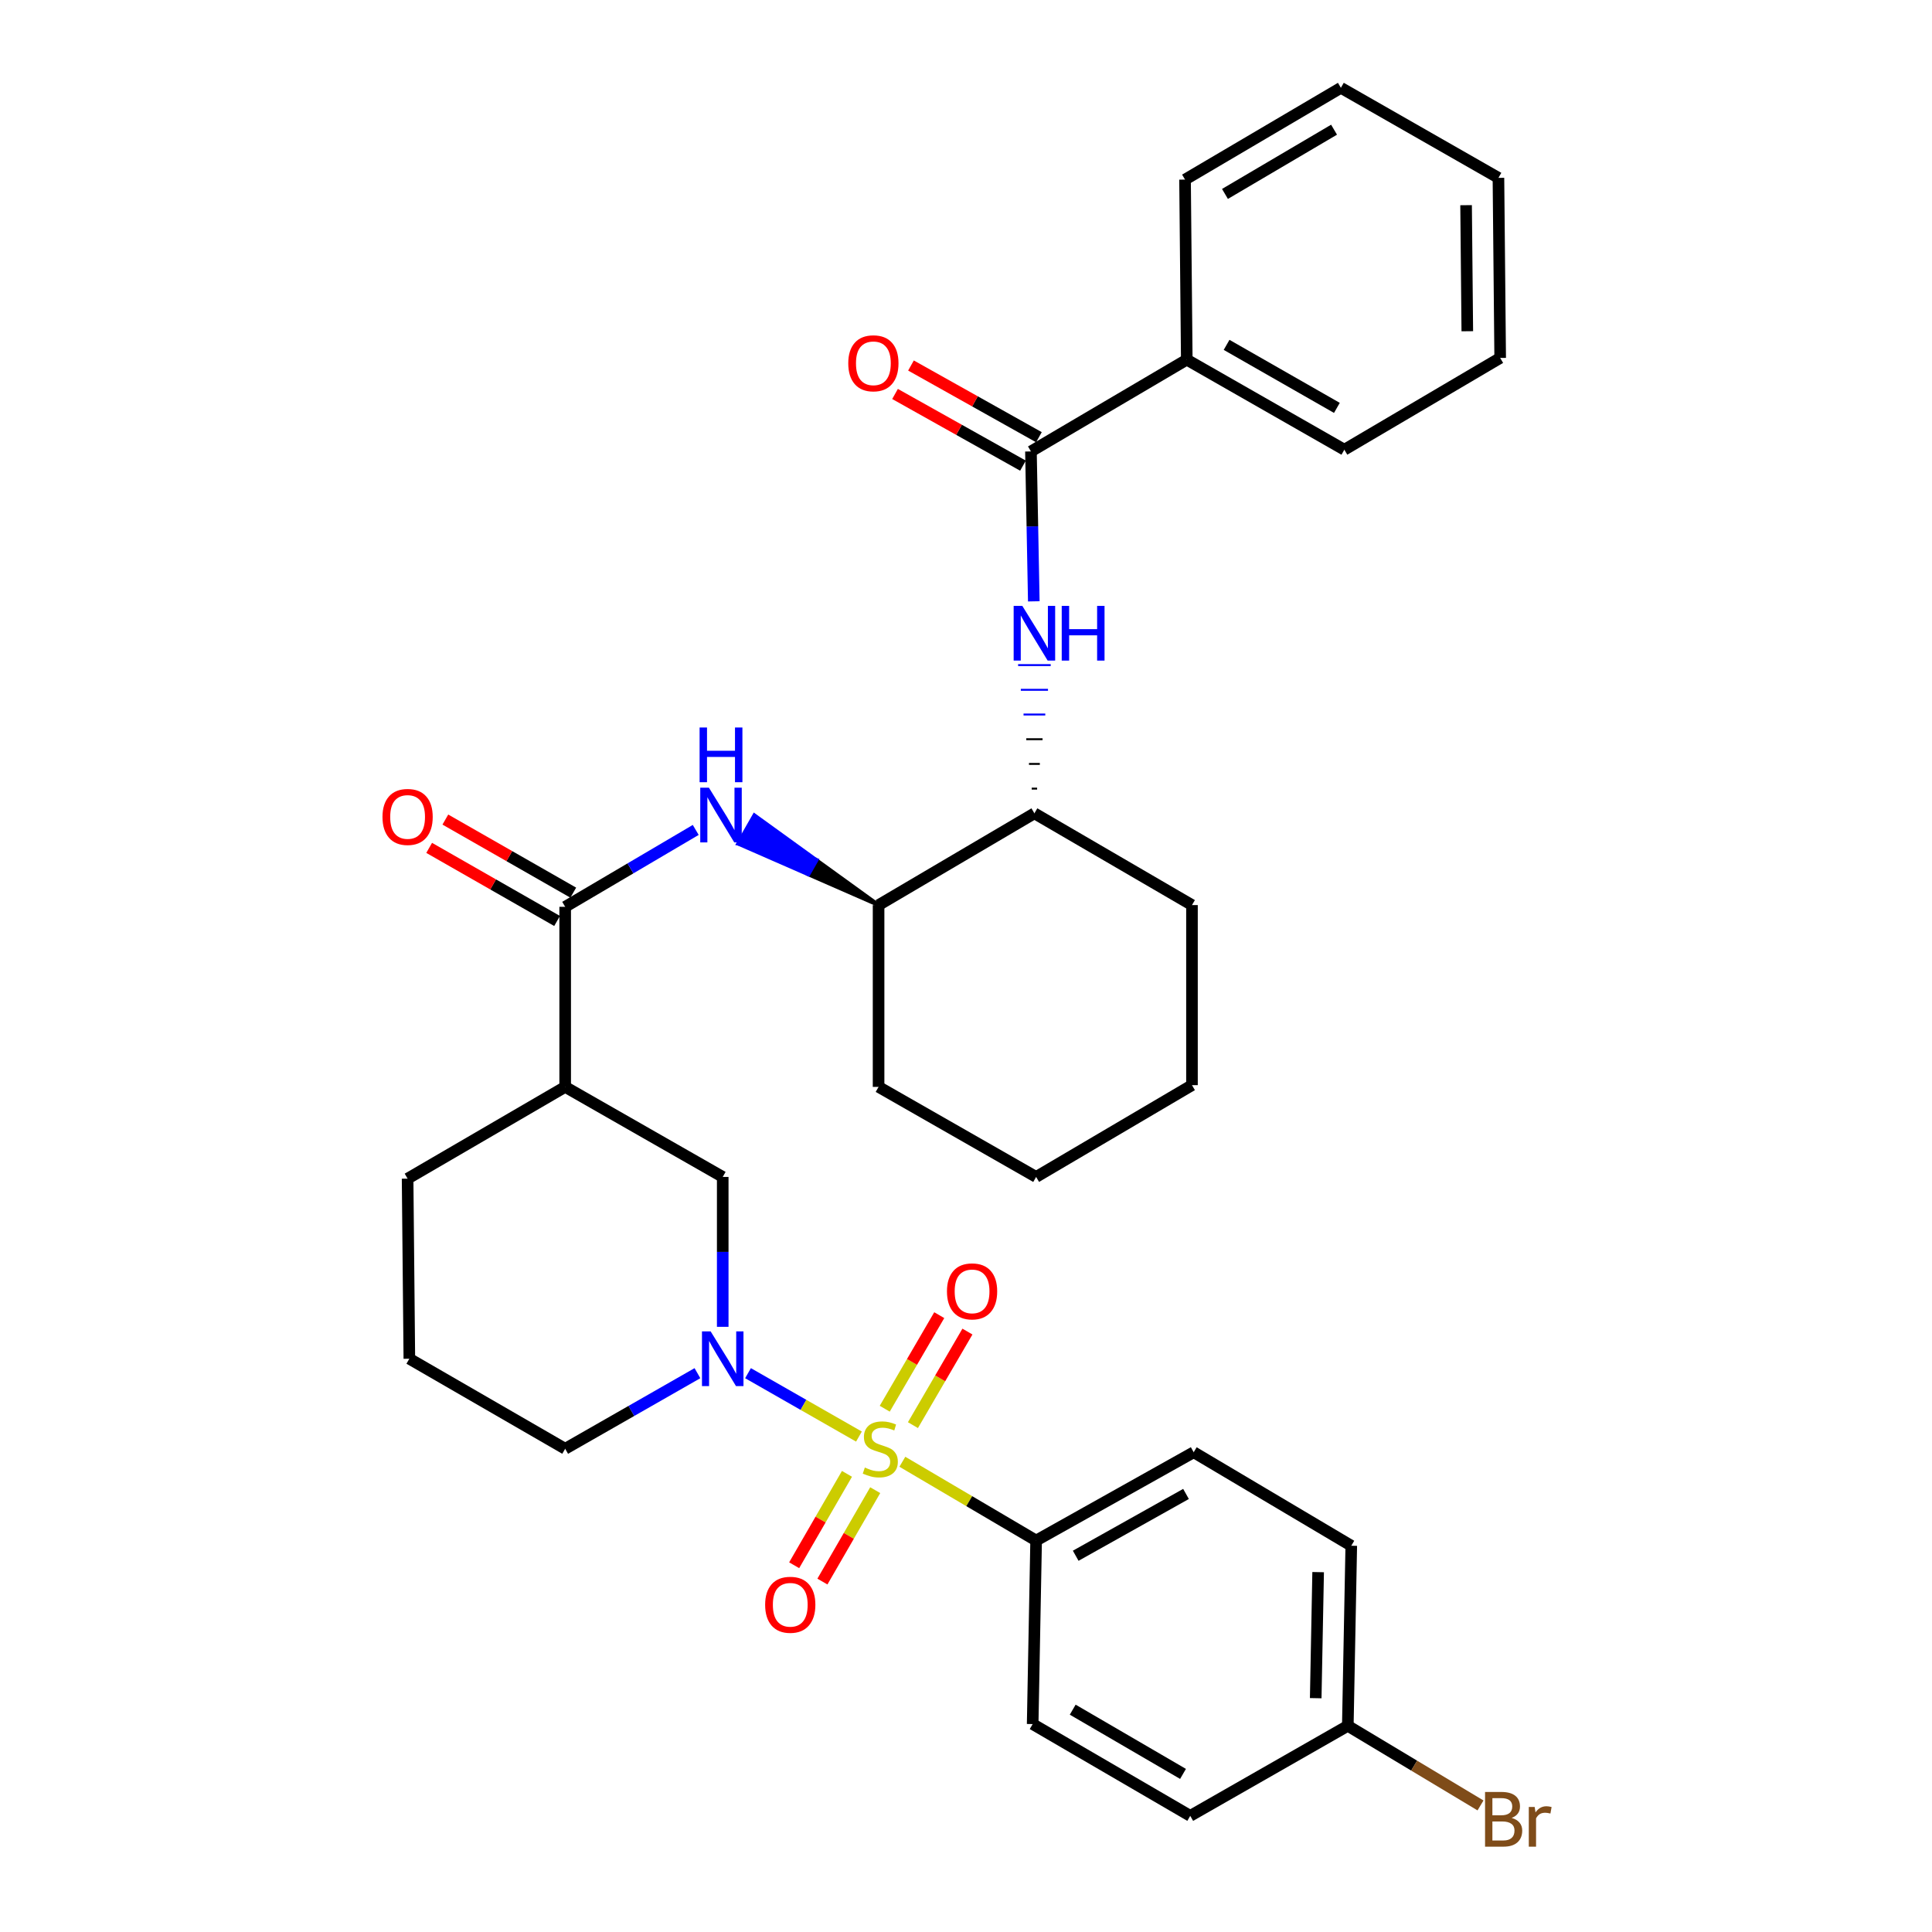 <?xml version='1.0' encoding='iso-8859-1'?>
<svg version='1.1' baseProfile='full'
              xmlns='http://www.w3.org/2000/svg'
                      xmlns:rdkit='http://www.rdkit.org/xml'
                      xmlns:xlink='http://www.w3.org/1999/xlink'
                  xml:space='preserve'
width='1000px' height='1000px' viewBox='0 0 1000 1000'>
<!-- END OF HEADER -->
<rect style='opacity:1.0;fill:#FFFFFF;stroke:none' width='1000' height='1000' x='0' y='0'> </rect>
<path class='bond-0' d='M 374.082,686.763 L 374.082,647.97' style='fill:none;fill-rule:evenodd;stroke:#0000FF;stroke-width:6px;stroke-linecap:butt;stroke-linejoin:miter;stroke-opacity:1' />
<path class='bond-0' d='M 374.082,647.97 L 374.082,609.178' style='fill:none;fill-rule:evenodd;stroke:#000000;stroke-width:6px;stroke-linecap:butt;stroke-linejoin:miter;stroke-opacity:1' />
<path class='bond-1' d='M 387.171,710.754 L 415.88,727.159' style='fill:none;fill-rule:evenodd;stroke:#0000FF;stroke-width:6px;stroke-linecap:butt;stroke-linejoin:miter;stroke-opacity:1' />
<path class='bond-1' d='M 415.88,727.159 L 444.589,743.564' style='fill:none;fill-rule:evenodd;stroke:#CCCC00;stroke-width:6px;stroke-linecap:butt;stroke-linejoin:miter;stroke-opacity:1' />
<path class='bond-2' d='M 360.994,710.755 L 326.764,730.317' style='fill:none;fill-rule:evenodd;stroke:#0000FF;stroke-width:6px;stroke-linecap:butt;stroke-linejoin:miter;stroke-opacity:1' />
<path class='bond-2' d='M 326.764,730.317 L 292.534,749.879' style='fill:none;fill-rule:evenodd;stroke:#000000;stroke-width:6px;stroke-linecap:butt;stroke-linejoin:miter;stroke-opacity:1' />
<path class='bond-3' d='M 438.39,762.865 L 424.725,786.518' style='fill:none;fill-rule:evenodd;stroke:#CCCC00;stroke-width:6px;stroke-linecap:butt;stroke-linejoin:miter;stroke-opacity:1' />
<path class='bond-3' d='M 424.725,786.518 L 411.06,810.171' style='fill:none;fill-rule:evenodd;stroke:#FF0000;stroke-width:6px;stroke-linecap:butt;stroke-linejoin:miter;stroke-opacity:1' />
<path class='bond-3' d='M 453.007,771.31 L 439.343,794.963' style='fill:none;fill-rule:evenodd;stroke:#CCCC00;stroke-width:6px;stroke-linecap:butt;stroke-linejoin:miter;stroke-opacity:1' />
<path class='bond-3' d='M 439.343,794.963 L 425.678,818.616' style='fill:none;fill-rule:evenodd;stroke:#FF0000;stroke-width:6px;stroke-linecap:butt;stroke-linejoin:miter;stroke-opacity:1' />
<path class='bond-4' d='M 472.534,737.648 L 486.639,713.434' style='fill:none;fill-rule:evenodd;stroke:#CCCC00;stroke-width:6px;stroke-linecap:butt;stroke-linejoin:miter;stroke-opacity:1' />
<path class='bond-4' d='M 486.639,713.434 L 500.743,689.221' style='fill:none;fill-rule:evenodd;stroke:#FF0000;stroke-width:6px;stroke-linecap:butt;stroke-linejoin:miter;stroke-opacity:1' />
<path class='bond-4' d='M 457.946,729.15 L 472.051,704.937' style='fill:none;fill-rule:evenodd;stroke:#CCCC00;stroke-width:6px;stroke-linecap:butt;stroke-linejoin:miter;stroke-opacity:1' />
<path class='bond-4' d='M 472.051,704.937 L 486.156,680.724' style='fill:none;fill-rule:evenodd;stroke:#FF0000;stroke-width:6px;stroke-linecap:butt;stroke-linejoin:miter;stroke-opacity:1' />
<path class='bond-5' d='M 467.061,756.604 L 501.68,776.993' style='fill:none;fill-rule:evenodd;stroke:#CCCC00;stroke-width:6px;stroke-linecap:butt;stroke-linejoin:miter;stroke-opacity:1' />
<path class='bond-5' d='M 501.68,776.993 L 536.298,797.382' style='fill:none;fill-rule:evenodd;stroke:#000000;stroke-width:6px;stroke-linecap:butt;stroke-linejoin:miter;stroke-opacity:1' />
<path class='bond-6' d='M 536.298,797.382 L 617.857,751.679' style='fill:none;fill-rule:evenodd;stroke:#000000;stroke-width:6px;stroke-linecap:butt;stroke-linejoin:miter;stroke-opacity:1' />
<path class='bond-6' d='M 556.785,805.254 L 613.876,773.262' style='fill:none;fill-rule:evenodd;stroke:#000000;stroke-width:6px;stroke-linecap:butt;stroke-linejoin:miter;stroke-opacity:1' />
<path class='bond-7' d='M 536.298,797.382 L 534.507,892.38' style='fill:none;fill-rule:evenodd;stroke:#000000;stroke-width:6px;stroke-linecap:butt;stroke-linejoin:miter;stroke-opacity:1' />
<path class='bond-8' d='M 617.857,751.679 L 699.415,800.074' style='fill:none;fill-rule:evenodd;stroke:#000000;stroke-width:6px;stroke-linecap:butt;stroke-linejoin:miter;stroke-opacity:1' />
<path class='bond-9' d='M 534.507,892.38 L 616.065,939.884' style='fill:none;fill-rule:evenodd;stroke:#000000;stroke-width:6px;stroke-linecap:butt;stroke-linejoin:miter;stroke-opacity:1' />
<path class='bond-9' d='M 555.237,884.918 L 612.328,918.171' style='fill:none;fill-rule:evenodd;stroke:#000000;stroke-width:6px;stroke-linecap:butt;stroke-linejoin:miter;stroke-opacity:1' />
<path class='bond-10' d='M 292.534,562.574 L 292.534,469.368' style='fill:none;fill-rule:evenodd;stroke:#000000;stroke-width:6px;stroke-linecap:butt;stroke-linejoin:miter;stroke-opacity:1' />
<path class='bond-11' d='M 292.534,562.574 L 210.975,610.069' style='fill:none;fill-rule:evenodd;stroke:#000000;stroke-width:6px;stroke-linecap:butt;stroke-linejoin:miter;stroke-opacity:1' />
<path class='bond-12' d='M 292.534,562.574 L 374.082,609.178' style='fill:none;fill-rule:evenodd;stroke:#000000;stroke-width:6px;stroke-linecap:butt;stroke-linejoin:miter;stroke-opacity:1' />
<path class='bond-13' d='M 292.534,469.368 L 326.322,449.468' style='fill:none;fill-rule:evenodd;stroke:#000000;stroke-width:6px;stroke-linecap:butt;stroke-linejoin:miter;stroke-opacity:1' />
<path class='bond-13' d='M 326.322,449.468 L 360.111,429.567' style='fill:none;fill-rule:evenodd;stroke:#0000FF;stroke-width:6px;stroke-linecap:butt;stroke-linejoin:miter;stroke-opacity:1' />
<path class='bond-14' d='M 296.721,462.039 L 263.617,443.122' style='fill:none;fill-rule:evenodd;stroke:#000000;stroke-width:6px;stroke-linecap:butt;stroke-linejoin:miter;stroke-opacity:1' />
<path class='bond-14' d='M 263.617,443.122 L 230.512,424.206' style='fill:none;fill-rule:evenodd;stroke:#FF0000;stroke-width:6px;stroke-linecap:butt;stroke-linejoin:miter;stroke-opacity:1' />
<path class='bond-14' d='M 288.346,476.696 L 255.241,457.78' style='fill:none;fill-rule:evenodd;stroke:#000000;stroke-width:6px;stroke-linecap:butt;stroke-linejoin:miter;stroke-opacity:1' />
<path class='bond-14' d='M 255.241,457.78 L 222.136,438.863' style='fill:none;fill-rule:evenodd;stroke:#FF0000;stroke-width:6px;stroke-linecap:butt;stroke-linejoin:miter;stroke-opacity:1' />
<path class='bond-15' d='M 454.75,468.467 L 422.609,445.241 L 418.421,452.569 Z' style='fill:#000000;fill-rule:evenodd;fill-opacity:1;stroke:#000000;stroke-width:2px;stroke-linecap:butt;stroke-linejoin:miter;stroke-opacity:1;' />
<path class='bond-15' d='M 422.609,445.241 L 382.092,436.672 L 390.468,422.014 Z' style='fill:#0000FF;fill-rule:evenodd;fill-opacity:1;stroke:#0000FF;stroke-width:2px;stroke-linecap:butt;stroke-linejoin:miter;stroke-opacity:1;' />
<path class='bond-15' d='M 422.609,445.241 L 418.421,452.569 L 382.092,436.672 Z' style='fill:#0000FF;fill-rule:evenodd;fill-opacity:1;stroke:#0000FF;stroke-width:2px;stroke-linecap:butt;stroke-linejoin:miter;stroke-opacity:1;' />
<path class='bond-16' d='M 454.75,468.467 L 454.75,562.574' style='fill:none;fill-rule:evenodd;stroke:#000000;stroke-width:6px;stroke-linecap:butt;stroke-linejoin:miter;stroke-opacity:1' />
<path class='bond-17' d='M 454.75,468.467 L 535.407,420.973' style='fill:none;fill-rule:evenodd;stroke:#000000;stroke-width:6px;stroke-linecap:butt;stroke-linejoin:miter;stroke-opacity:1' />
<path class='bond-18' d='M 454.75,562.574 L 536.298,609.178' style='fill:none;fill-rule:evenodd;stroke:#000000;stroke-width:6px;stroke-linecap:butt;stroke-linejoin:miter;stroke-opacity:1' />
<path class='bond-19' d='M 536.298,609.178 L 616.966,561.674' style='fill:none;fill-rule:evenodd;stroke:#000000;stroke-width:6px;stroke-linecap:butt;stroke-linejoin:miter;stroke-opacity:1' />
<path class='bond-20' d='M 616.966,561.674 L 616.966,468.467' style='fill:none;fill-rule:evenodd;stroke:#000000;stroke-width:6px;stroke-linecap:butt;stroke-linejoin:miter;stroke-opacity:1' />
<path class='bond-21' d='M 616.966,468.467 L 535.407,420.973' style='fill:none;fill-rule:evenodd;stroke:#000000;stroke-width:6px;stroke-linecap:butt;stroke-linejoin:miter;stroke-opacity:1' />
<path class='bond-22' d='M 536.814,408.187 L 534.001,408.187' style='fill:none;fill-rule:evenodd;stroke:#000000;stroke-width:1.0px;stroke-linecap:butt;stroke-linejoin:miter;stroke-opacity:1' />
<path class='bond-22' d='M 538.221,395.401 L 532.594,395.401' style='fill:none;fill-rule:evenodd;stroke:#000000;stroke-width:1.0px;stroke-linecap:butt;stroke-linejoin:miter;stroke-opacity:1' />
<path class='bond-22' d='M 539.628,382.615 L 531.187,382.615' style='fill:none;fill-rule:evenodd;stroke:#000000;stroke-width:1.0px;stroke-linecap:butt;stroke-linejoin:miter;stroke-opacity:1' />
<path class='bond-22' d='M 541.035,369.829 L 529.78,369.829' style='fill:none;fill-rule:evenodd;stroke:#0000FF;stroke-width:1.0px;stroke-linecap:butt;stroke-linejoin:miter;stroke-opacity:1' />
<path class='bond-22' d='M 542.442,357.042 L 528.373,357.042' style='fill:none;fill-rule:evenodd;stroke:#0000FF;stroke-width:1.0px;stroke-linecap:butt;stroke-linejoin:miter;stroke-opacity:1' />
<path class='bond-22' d='M 543.848,344.256 L 526.966,344.256' style='fill:none;fill-rule:evenodd;stroke:#0000FF;stroke-width:1.0px;stroke-linecap:butt;stroke-linejoin:miter;stroke-opacity:1' />
<path class='bond-23' d='M 535.093,311.253 L 534.355,272.456' style='fill:none;fill-rule:evenodd;stroke:#0000FF;stroke-width:6px;stroke-linecap:butt;stroke-linejoin:miter;stroke-opacity:1' />
<path class='bond-23' d='M 534.355,272.456 L 533.616,233.659' style='fill:none;fill-rule:evenodd;stroke:#000000;stroke-width:6px;stroke-linecap:butt;stroke-linejoin:miter;stroke-opacity:1' />
<path class='bond-24' d='M 210.975,610.069 L 211.876,703.275' style='fill:none;fill-rule:evenodd;stroke:#000000;stroke-width:6px;stroke-linecap:butt;stroke-linejoin:miter;stroke-opacity:1' />
<path class='bond-25' d='M 211.876,703.275 L 292.534,749.879' style='fill:none;fill-rule:evenodd;stroke:#000000;stroke-width:6px;stroke-linecap:butt;stroke-linejoin:miter;stroke-opacity:1' />
<path class='bond-26' d='M 533.616,233.659 L 614.274,186.165' style='fill:none;fill-rule:evenodd;stroke:#000000;stroke-width:6px;stroke-linecap:butt;stroke-linejoin:miter;stroke-opacity:1' />
<path class='bond-27' d='M 537.742,226.296 L 504.632,207.741' style='fill:none;fill-rule:evenodd;stroke:#000000;stroke-width:6px;stroke-linecap:butt;stroke-linejoin:miter;stroke-opacity:1' />
<path class='bond-27' d='M 504.632,207.741 L 471.522,189.187' style='fill:none;fill-rule:evenodd;stroke:#FF0000;stroke-width:6px;stroke-linecap:butt;stroke-linejoin:miter;stroke-opacity:1' />
<path class='bond-27' d='M 529.49,241.023 L 496.379,222.469' style='fill:none;fill-rule:evenodd;stroke:#000000;stroke-width:6px;stroke-linecap:butt;stroke-linejoin:miter;stroke-opacity:1' />
<path class='bond-27' d='M 496.379,222.469 L 463.269,203.914' style='fill:none;fill-rule:evenodd;stroke:#FF0000;stroke-width:6px;stroke-linecap:butt;stroke-linejoin:miter;stroke-opacity:1' />
<path class='bond-28' d='M 614.274,186.165 L 695.832,232.768' style='fill:none;fill-rule:evenodd;stroke:#000000;stroke-width:6px;stroke-linecap:butt;stroke-linejoin:miter;stroke-opacity:1' />
<path class='bond-28' d='M 634.883,178.498 L 691.974,211.12' style='fill:none;fill-rule:evenodd;stroke:#000000;stroke-width:6px;stroke-linecap:butt;stroke-linejoin:miter;stroke-opacity:1' />
<path class='bond-29' d='M 614.274,186.165 L 613.374,92.958' style='fill:none;fill-rule:evenodd;stroke:#000000;stroke-width:6px;stroke-linecap:butt;stroke-linejoin:miter;stroke-opacity:1' />
<path class='bond-30' d='M 695.832,232.768 L 776.49,185.265' style='fill:none;fill-rule:evenodd;stroke:#000000;stroke-width:6px;stroke-linecap:butt;stroke-linejoin:miter;stroke-opacity:1' />
<path class='bond-31' d='M 776.49,185.265 L 775.589,92.058' style='fill:none;fill-rule:evenodd;stroke:#000000;stroke-width:6px;stroke-linecap:butt;stroke-linejoin:miter;stroke-opacity:1' />
<path class='bond-31' d='M 759.474,171.447 L 758.843,106.202' style='fill:none;fill-rule:evenodd;stroke:#000000;stroke-width:6px;stroke-linecap:butt;stroke-linejoin:miter;stroke-opacity:1' />
<path class='bond-32' d='M 775.589,92.058 L 694.041,45.455' style='fill:none;fill-rule:evenodd;stroke:#000000;stroke-width:6px;stroke-linecap:butt;stroke-linejoin:miter;stroke-opacity:1' />
<path class='bond-33' d='M 694.041,45.455 L 613.374,92.958' style='fill:none;fill-rule:evenodd;stroke:#000000;stroke-width:6px;stroke-linecap:butt;stroke-linejoin:miter;stroke-opacity:1' />
<path class='bond-33' d='M 690.507,67.127 L 634.04,100.38' style='fill:none;fill-rule:evenodd;stroke:#000000;stroke-width:6px;stroke-linecap:butt;stroke-linejoin:miter;stroke-opacity:1' />
<path class='bond-34' d='M 697.623,893.281 L 616.065,939.884' style='fill:none;fill-rule:evenodd;stroke:#000000;stroke-width:6px;stroke-linecap:butt;stroke-linejoin:miter;stroke-opacity:1' />
<path class='bond-35' d='M 697.623,893.281 L 731.967,913.886' style='fill:none;fill-rule:evenodd;stroke:#000000;stroke-width:6px;stroke-linecap:butt;stroke-linejoin:miter;stroke-opacity:1' />
<path class='bond-35' d='M 731.967,913.886 L 766.31,934.492' style='fill:none;fill-rule:evenodd;stroke:#7F4C19;stroke-width:6px;stroke-linecap:butt;stroke-linejoin:miter;stroke-opacity:1' />
<path class='bond-36' d='M 697.623,893.281 L 699.415,800.074' style='fill:none;fill-rule:evenodd;stroke:#000000;stroke-width:6px;stroke-linecap:butt;stroke-linejoin:miter;stroke-opacity:1' />
<path class='bond-36' d='M 681.013,878.975 L 682.267,813.731' style='fill:none;fill-rule:evenodd;stroke:#000000;stroke-width:6px;stroke-linecap:butt;stroke-linejoin:miter;stroke-opacity:1' />
<path  class='atom-0' d='M 367.822 689.115
L 377.102 704.115
Q 378.022 705.595, 379.502 708.275
Q 380.982 710.955, 381.062 711.115
L 381.062 689.115
L 384.822 689.115
L 384.822 717.435
L 380.942 717.435
L 370.982 701.035
Q 369.822 699.115, 368.582 696.915
Q 367.382 694.715, 367.022 694.035
L 367.022 717.435
L 363.342 717.435
L 363.342 689.115
L 367.822 689.115
' fill='#0000FF'/>
<path  class='atom-1' d='M 447.641 759.599
Q 447.961 759.719, 449.281 760.279
Q 450.601 760.839, 452.041 761.199
Q 453.521 761.519, 454.961 761.519
Q 457.641 761.519, 459.201 760.239
Q 460.761 758.919, 460.761 756.639
Q 460.761 755.079, 459.961 754.119
Q 459.201 753.159, 458.001 752.639
Q 456.801 752.119, 454.801 751.519
Q 452.281 750.759, 450.761 750.039
Q 449.281 749.319, 448.201 747.799
Q 447.161 746.279, 447.161 743.719
Q 447.161 740.159, 449.561 737.959
Q 452.001 735.759, 456.801 735.759
Q 460.081 735.759, 463.801 737.319
L 462.881 740.399
Q 459.481 738.999, 456.921 738.999
Q 454.161 738.999, 452.641 740.159
Q 451.121 741.279, 451.161 743.239
Q 451.161 744.759, 451.921 745.679
Q 452.721 746.599, 453.841 747.119
Q 455.001 747.639, 456.921 748.239
Q 459.481 749.039, 461.001 749.839
Q 462.521 750.639, 463.601 752.279
Q 464.721 753.879, 464.721 756.639
Q 464.721 760.559, 462.081 762.679
Q 459.481 764.759, 455.121 764.759
Q 452.601 764.759, 450.681 764.199
Q 448.801 763.679, 446.561 762.759
L 447.641 759.599
' fill='#CCCC00'/>
<path  class='atom-2' d='M 396.037 830.626
Q 396.037 823.826, 399.397 820.026
Q 402.757 816.226, 409.037 816.226
Q 415.317 816.226, 418.677 820.026
Q 422.037 823.826, 422.037 830.626
Q 422.037 837.506, 418.637 841.426
Q 415.237 845.306, 409.037 845.306
Q 402.797 845.306, 399.397 841.426
Q 396.037 837.546, 396.037 830.626
M 409.037 842.106
Q 413.357 842.106, 415.677 839.226
Q 418.037 836.306, 418.037 830.626
Q 418.037 825.066, 415.677 822.266
Q 413.357 819.426, 409.037 819.426
Q 404.717 819.426, 402.357 822.226
Q 400.037 825.026, 400.037 830.626
Q 400.037 836.346, 402.357 839.226
Q 404.717 842.106, 409.037 842.106
' fill='#FF0000'/>
<path  class='atom-3' d='M 490.144 668.41
Q 490.144 661.61, 493.504 657.81
Q 496.864 654.01, 503.144 654.01
Q 509.424 654.01, 512.784 657.81
Q 516.144 661.61, 516.144 668.41
Q 516.144 675.29, 512.744 679.21
Q 509.344 683.09, 503.144 683.09
Q 496.904 683.09, 493.504 679.21
Q 490.144 675.33, 490.144 668.41
M 503.144 679.89
Q 507.464 679.89, 509.784 677.01
Q 512.144 674.09, 512.144 668.41
Q 512.144 662.85, 509.784 660.05
Q 507.464 657.21, 503.144 657.21
Q 498.824 657.21, 496.464 660.01
Q 494.144 662.81, 494.144 668.41
Q 494.144 674.13, 496.464 677.01
Q 498.824 679.89, 503.144 679.89
' fill='#FF0000'/>
<path  class='atom-9' d='M 366.931 407.704
L 376.211 422.704
Q 377.131 424.184, 378.611 426.864
Q 380.091 429.544, 380.171 429.704
L 380.171 407.704
L 383.931 407.704
L 383.931 436.024
L 380.051 436.024
L 370.091 419.624
Q 368.931 417.704, 367.691 415.504
Q 366.491 413.304, 366.131 412.624
L 366.131 436.024
L 362.451 436.024
L 362.451 407.704
L 366.931 407.704
' fill='#0000FF'/>
<path  class='atom-9' d='M 362.111 376.552
L 365.951 376.552
L 365.951 388.592
L 380.431 388.592
L 380.431 376.552
L 384.271 376.552
L 384.271 404.872
L 380.431 404.872
L 380.431 391.792
L 365.951 391.792
L 365.951 404.872
L 362.111 404.872
L 362.111 376.552
' fill='#0000FF'/>
<path  class='atom-10' d='M 197.975 422.844
Q 197.975 416.044, 201.335 412.244
Q 204.695 408.444, 210.975 408.444
Q 217.255 408.444, 220.615 412.244
Q 223.975 416.044, 223.975 422.844
Q 223.975 429.724, 220.575 433.644
Q 217.175 437.524, 210.975 437.524
Q 204.735 437.524, 201.335 433.644
Q 197.975 429.764, 197.975 422.844
M 210.975 434.324
Q 215.295 434.324, 217.615 431.444
Q 219.975 428.524, 219.975 422.844
Q 219.975 417.284, 217.615 414.484
Q 215.295 411.644, 210.975 411.644
Q 206.655 411.644, 204.295 414.444
Q 201.975 417.244, 201.975 422.844
Q 201.975 428.564, 204.295 431.444
Q 206.655 434.324, 210.975 434.324
' fill='#FF0000'/>
<path  class='atom-17' d='M 529.147 313.606
L 538.427 328.606
Q 539.347 330.086, 540.827 332.766
Q 542.307 335.446, 542.387 335.606
L 542.387 313.606
L 546.147 313.606
L 546.147 341.926
L 542.267 341.926
L 532.307 325.526
Q 531.147 323.606, 529.907 321.406
Q 528.707 319.206, 528.347 318.526
L 528.347 341.926
L 524.667 341.926
L 524.667 313.606
L 529.147 313.606
' fill='#0000FF'/>
<path  class='atom-17' d='M 549.547 313.606
L 553.387 313.606
L 553.387 325.646
L 567.867 325.646
L 567.867 313.606
L 571.707 313.606
L 571.707 341.926
L 567.867 341.926
L 567.867 328.846
L 553.387 328.846
L 553.387 341.926
L 549.547 341.926
L 549.547 313.606
' fill='#0000FF'/>
<path  class='atom-29' d='M 439.058 188.036
Q 439.058 181.236, 442.418 177.436
Q 445.778 173.636, 452.058 173.636
Q 458.338 173.636, 461.698 177.436
Q 465.058 181.236, 465.058 188.036
Q 465.058 194.916, 461.658 198.836
Q 458.258 202.716, 452.058 202.716
Q 445.818 202.716, 442.418 198.836
Q 439.058 194.956, 439.058 188.036
M 452.058 199.516
Q 456.378 199.516, 458.698 196.636
Q 461.058 193.716, 461.058 188.036
Q 461.058 182.476, 458.698 179.676
Q 456.378 176.836, 452.058 176.836
Q 447.738 176.836, 445.378 179.636
Q 443.058 182.436, 443.058 188.036
Q 443.058 193.756, 445.378 196.636
Q 447.738 199.516, 452.058 199.516
' fill='#FF0000'/>
<path  class='atom-33' d='M 782.421 940.955
Q 785.141 941.715, 786.501 943.395
Q 787.901 945.035, 787.901 947.475
Q 787.901 951.395, 785.381 953.635
Q 782.901 955.835, 778.181 955.835
L 768.661 955.835
L 768.661 927.515
L 777.021 927.515
Q 781.861 927.515, 784.301 929.475
Q 786.741 931.435, 786.741 935.035
Q 786.741 939.315, 782.421 940.955
M 772.461 930.715
L 772.461 939.595
L 777.021 939.595
Q 779.821 939.595, 781.261 938.475
Q 782.741 937.315, 782.741 935.035
Q 782.741 930.715, 777.021 930.715
L 772.461 930.715
M 778.181 952.635
Q 780.941 952.635, 782.421 951.315
Q 783.901 949.995, 783.901 947.475
Q 783.901 945.155, 782.261 943.995
Q 780.661 942.795, 777.581 942.795
L 772.461 942.795
L 772.461 952.635
L 778.181 952.635
' fill='#7F4C19'/>
<path  class='atom-33' d='M 794.341 935.275
L 794.781 938.115
Q 796.941 934.915, 800.461 934.915
Q 801.581 934.915, 803.101 935.315
L 802.501 938.675
Q 800.781 938.275, 799.821 938.275
Q 798.141 938.275, 797.021 938.955
Q 795.941 939.595, 795.061 941.155
L 795.061 955.835
L 791.301 955.835
L 791.301 935.275
L 794.341 935.275
' fill='#7F4C19'/>
</svg>
